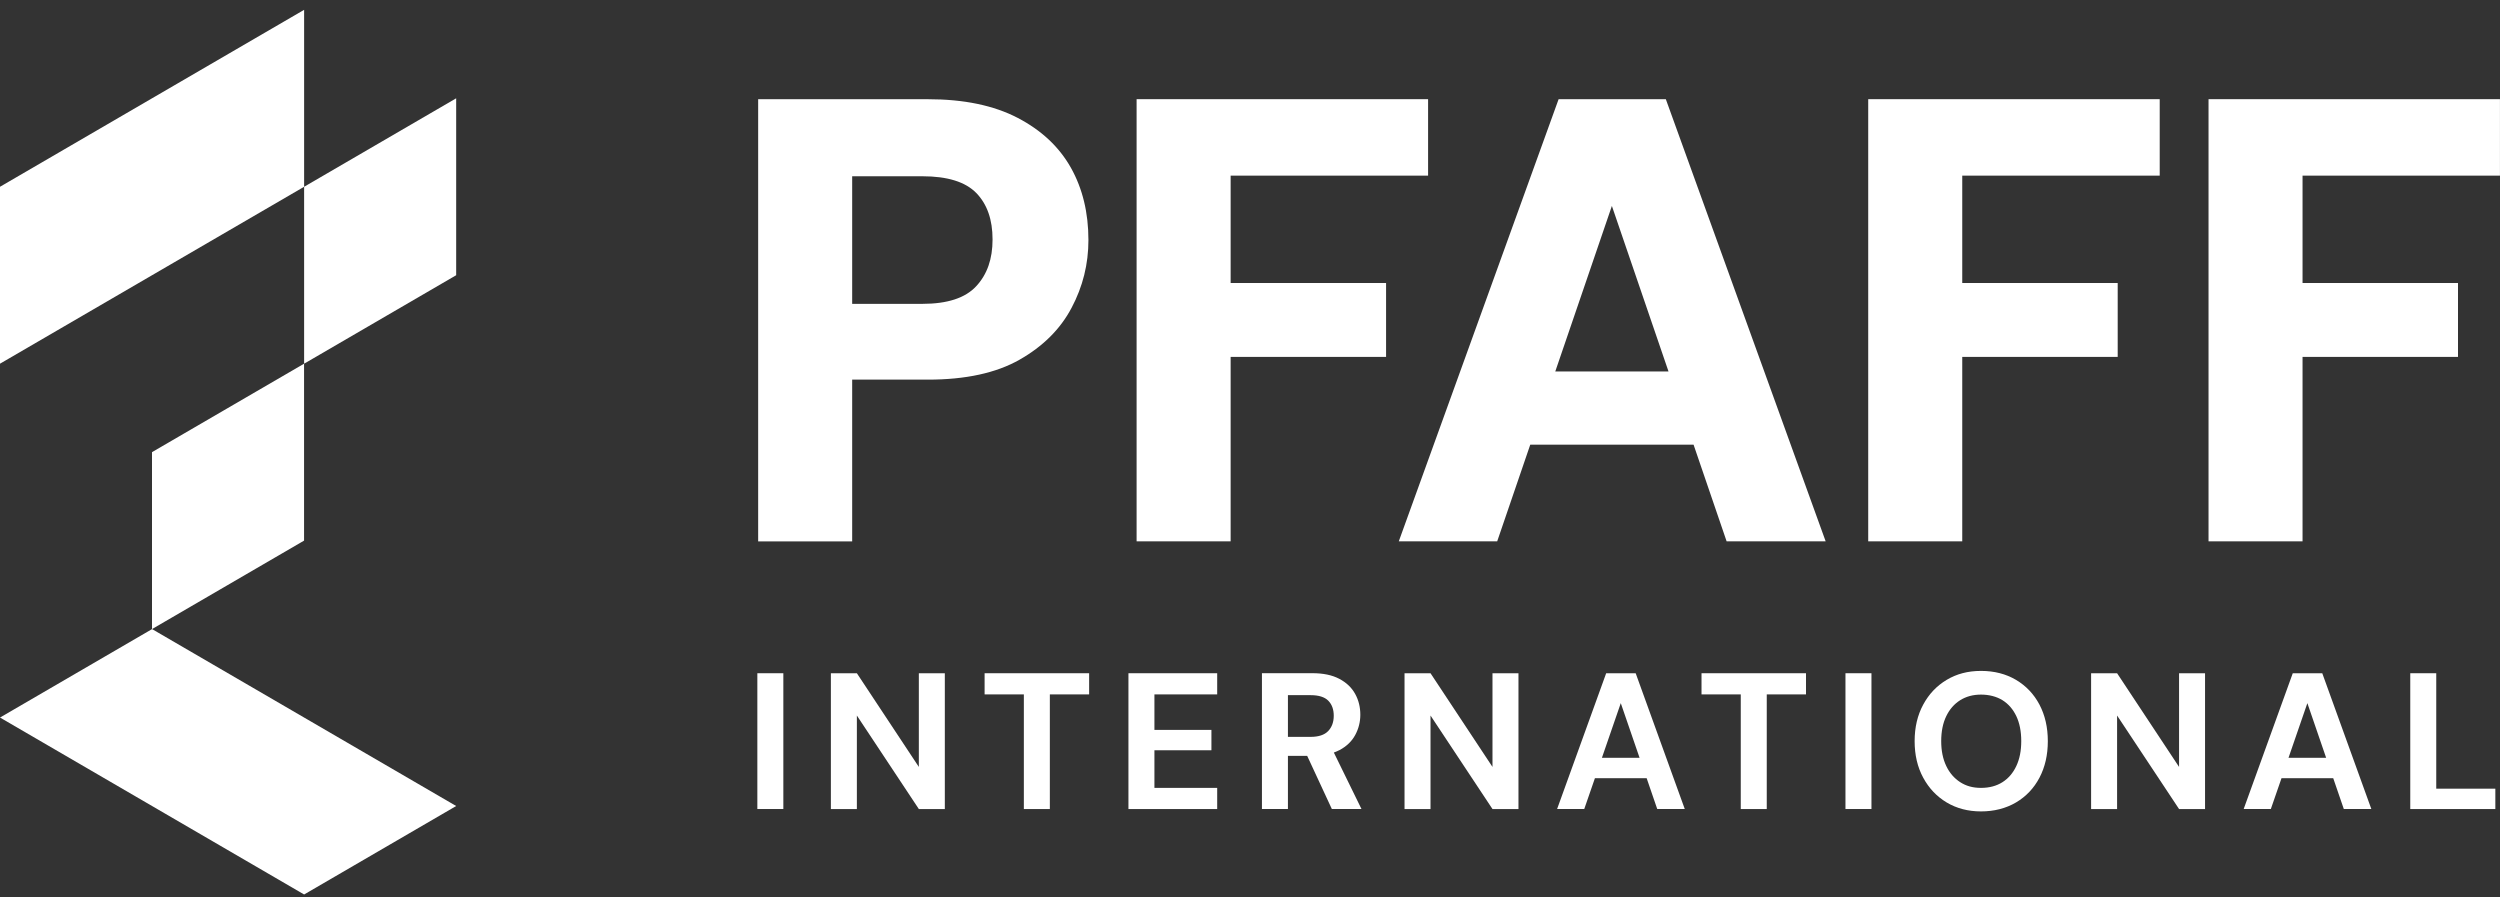 <svg width="170" height="61" viewBox="0 0 170 61" fill="none" xmlns="http://www.w3.org/2000/svg">
<rect x="0" y="0" width="170" height="61" fill="#333333" stroke="none"/>
<path d="M10.336 42.778L20.676 36.762V24.731L10.336 30.746V42.778Z" fill="white"/>
<path d="M10.34 54.809L20.68 60.825L31.02 54.809L20.68 48.793L10.34 42.778L0 48.793L10.34 54.809Z" fill="white"/>
<path d="M20.68 12.7V0.668L10.34 6.684L0 12.7V24.731L10.34 18.715L20.68 12.7Z" fill="white"/>
<path d="M20.68 24.731L31.02 18.715V6.684L20.68 12.7V24.731Z" fill="white"/>
<path d="M57.948 25.815H63.104C65.662 25.815 67.736 25.364 69.327 24.461C70.917 23.558 72.098 22.385 72.863 20.94C73.632 19.495 74.013 17.955 74.013 16.324C74.013 14.463 73.615 12.823 72.821 11.406C72.024 9.99 70.818 8.857 69.199 8.014C67.58 7.171 65.548 6.747 63.104 6.747H51.555V36.814H57.948V25.817V25.815ZM57.948 11.986H62.723C64.427 11.986 65.648 12.367 66.387 13.124C67.127 13.884 67.494 14.936 67.494 16.281C67.494 17.625 67.124 18.658 66.387 19.458C65.648 20.261 64.427 20.662 62.723 20.662H57.948V11.986Z" fill="white"/>
<path d="M83.683 11.943H97.11V6.744H77.289V36.811H83.683V24.269H94.253V19.245H83.683V11.943Z" fill="white"/>
<path d="M105.986 6.744L95.117 36.811H101.809L104.057 30.239H115.163L117.41 36.811H124.145L113.276 6.744H105.986ZM105.759 25.258L109.608 14.004L113.458 25.258H105.762H105.759Z" fill="white"/>
<path d="M133.433 24.269H144.003V19.245H133.433V11.943H146.86V6.744H127.039V36.811H133.433V24.269Z" fill="white"/>
<path d="M150.18 6.744V36.811H156.573V24.269H167.144V19.245H156.573V11.943H169.997V6.744H150.18Z" fill="white"/>
<path d="M53.267 45.78H51.5V55.013H53.267V45.78Z" fill="white"/>
<path d="M62.481 52.151L58.267 45.78H56.5V55.015H58.267V48.656L62.481 55.015H64.248V45.78H62.481V52.151Z" fill="white"/>
<path d="M66.953 47.219H69.622V55.015H71.389V47.219H74.061V45.78H66.953V47.219Z" fill="white"/>
<path d="M76.734 55.015H82.769V53.576H78.501V51.018H82.377V49.633H78.501V47.219H82.769V45.78H76.734V55.015Z" fill="white"/>
<path d="M91.082 51.01C91.566 50.752 91.924 50.408 92.155 49.98C92.385 49.553 92.502 49.094 92.502 48.601C92.502 48.082 92.385 47.609 92.149 47.182C91.913 46.755 91.554 46.413 91.068 46.158C90.584 45.903 89.975 45.777 89.241 45.777H85.812V55.01H87.579V51.397H88.888L90.564 55.01H92.579L90.701 51.173C90.835 51.124 90.963 51.07 91.082 51.007V51.01ZM87.579 47.271H89.124C89.674 47.271 90.075 47.397 90.322 47.646C90.57 47.899 90.695 48.237 90.695 48.67C90.695 49.103 90.567 49.447 90.317 49.711C90.063 49.975 89.665 50.107 89.124 50.107H87.579V47.271Z" fill="white"/>
<path d="M101.489 52.151L97.275 45.78H95.508V55.015H97.275V48.656L101.489 55.015H103.256V45.78H101.489V52.151Z" fill="white"/>
<path d="M109.22 45.78L105.883 55.013H107.729L108.455 52.916H111.972L112.692 55.013H114.564L111.226 45.78H109.223H109.22ZM108.93 51.532L110.213 47.813L111.491 51.532H108.93Z" fill="white"/>
<path d="M115.703 47.219H118.372V55.015H120.139V47.219H122.808V45.78H115.703V47.219Z" fill="white"/>
<path d="M127.259 45.78H125.492V55.013H127.259V45.78Z" fill="white"/>
<path d="M137.087 46.23C136.401 45.826 135.61 45.622 134.711 45.622C133.812 45.622 133.052 45.826 132.375 46.23C131.698 46.634 131.166 47.196 130.779 47.913C130.389 48.63 130.195 49.459 130.195 50.399C130.195 51.339 130.389 52.168 130.779 52.885C131.166 53.602 131.7 54.164 132.375 54.568C133.052 54.972 133.829 55.176 134.711 55.176C135.593 55.176 136.401 54.972 137.087 54.568C137.772 54.164 138.305 53.602 138.683 52.885C139.061 52.168 139.252 51.339 139.252 50.399C139.252 49.459 139.061 48.63 138.683 47.913C138.305 47.196 137.77 46.637 137.087 46.23ZM137.112 52.085C136.89 52.561 136.575 52.928 136.171 53.186C135.766 53.444 135.277 53.576 134.711 53.576C134.145 53.576 133.695 53.447 133.291 53.186C132.887 52.925 132.568 52.558 132.344 52.085C132.116 51.609 132.002 51.047 132.002 50.396C132.002 49.745 132.116 49.172 132.344 48.702C132.571 48.231 132.887 47.87 133.291 47.615C133.698 47.36 134.17 47.233 134.711 47.233C135.251 47.233 135.764 47.362 136.171 47.615C136.577 47.87 136.89 48.234 137.112 48.702C137.334 49.172 137.445 49.737 137.445 50.396C137.445 51.056 137.334 51.609 137.112 52.085Z" fill="white"/>
<path d="M148.176 52.151L143.962 45.78H142.195V55.015H143.962V48.656L148.176 55.015H149.943V45.78H148.176V52.151Z" fill="white"/>
<path d="M155.908 45.78L152.57 55.013H154.417L155.143 52.916H158.659L159.379 55.013H161.251L157.914 45.78H155.911H155.908ZM155.618 51.532L156.901 47.813L158.178 51.532H155.618Z" fill="white"/>
<path d="M165.665 45.78H163.898V55.015H169.683V53.63H165.665V45.78Z" fill="white"/>
</svg>
